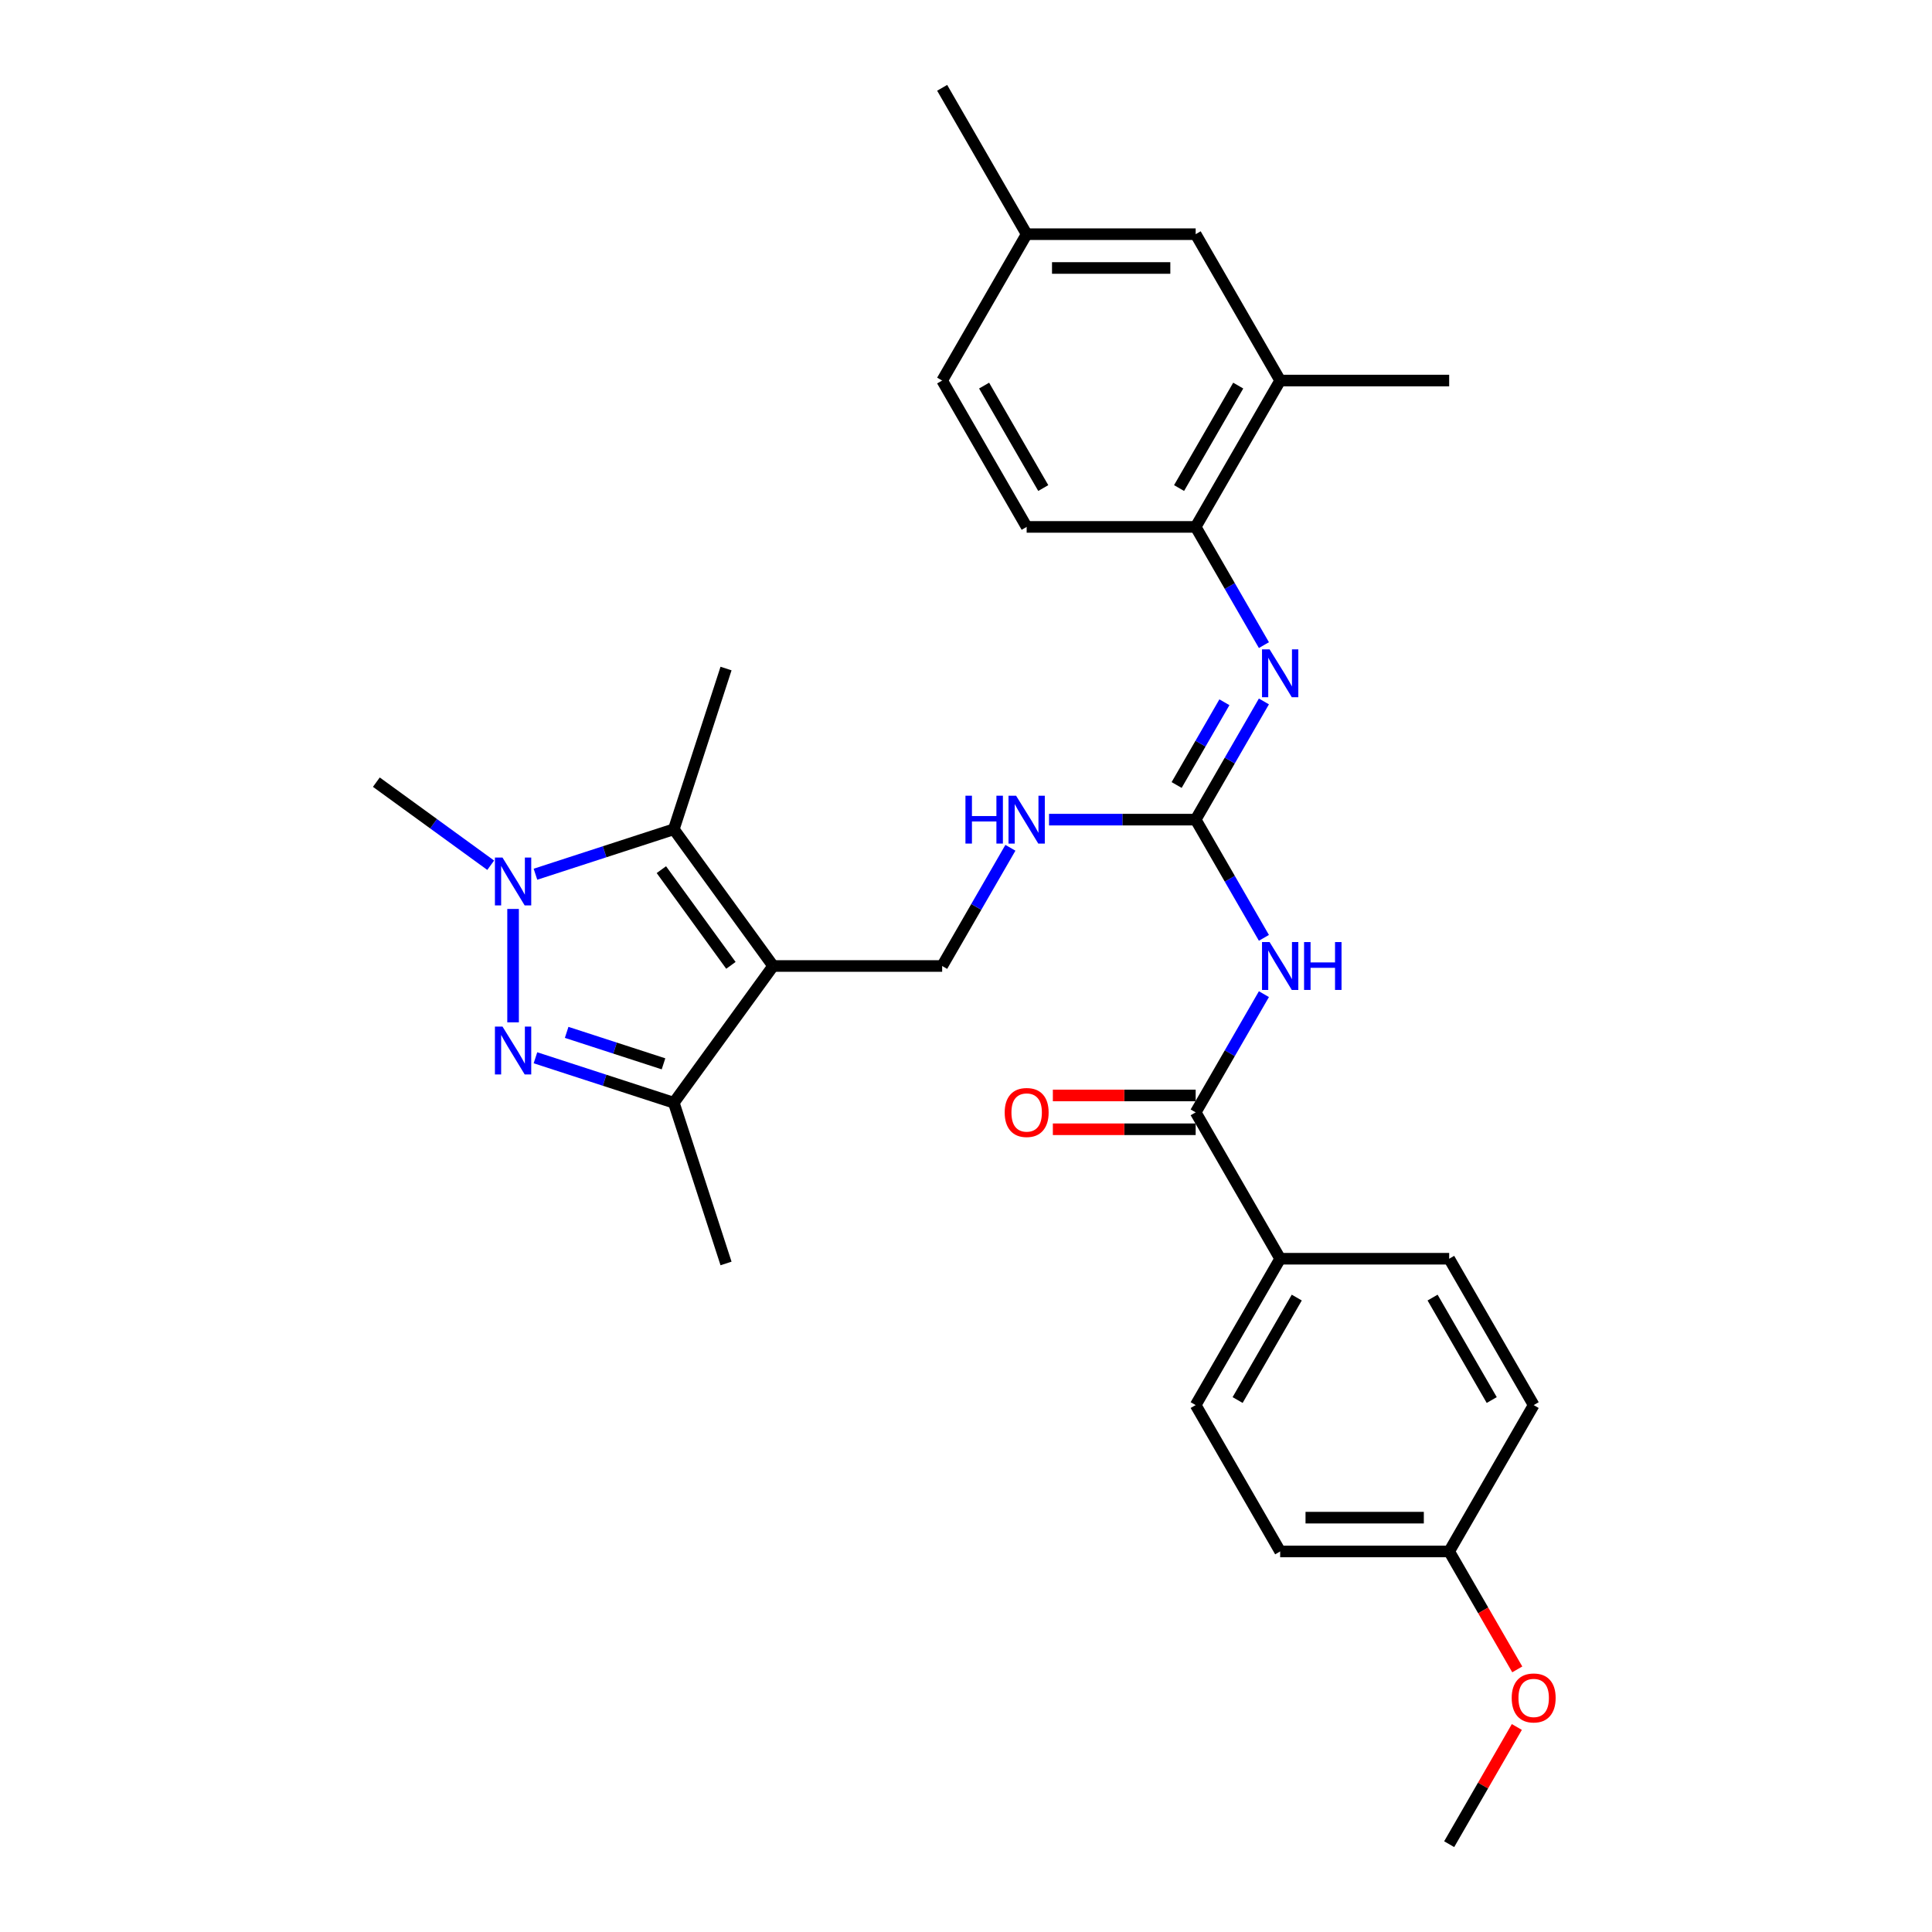 <?xml version='1.0' encoding='iso-8859-1'?>
<svg version='1.1' baseProfile='full'
              xmlns='http://www.w3.org/2000/svg'
                      xmlns:rdkit='http://www.rdkit.org/xml'
                      xmlns:xlink='http://www.w3.org/1999/xlink'
                  xml:space='preserve'
width='1000px' height='1000px' viewBox='0 0 1000 1000'>
<!-- END OF HEADER -->
<rect style='opacity:1.0;fill:#FFFFFF;stroke:none' width='1000' height='1000' x='0' y='0'> </rect>
<path class='bond-2' d='M 400.182,500 L 348.764,429.229' style='fill:none;fill-rule:evenodd;stroke:#000000;stroke-width:6px;stroke-linecap:butt;stroke-linejoin:miter;stroke-opacity:1' />
<path class='bond-2' d='M 378.315,499.668 L 342.323,450.129' style='fill:none;fill-rule:evenodd;stroke:#000000;stroke-width:6px;stroke-linecap:butt;stroke-linejoin:miter;stroke-opacity:1' />
<path class='bond-3' d='M 400.182,500 L 348.764,570.771' style='fill:none;fill-rule:evenodd;stroke:#000000;stroke-width:6px;stroke-linecap:butt;stroke-linejoin:miter;stroke-opacity:1' />
<path class='bond-8' d='M 400.182,500 L 487.66,500' style='fill:none;fill-rule:evenodd;stroke:#000000;stroke-width:6px;stroke-linecap:butt;stroke-linejoin:miter;stroke-opacity:1' />
<path class='bond-0' d='M 277.15,547.502 L 312.957,559.136' style='fill:none;fill-rule:evenodd;stroke:#0000FF;stroke-width:6px;stroke-linecap:butt;stroke-linejoin:miter;stroke-opacity:1' />
<path class='bond-0' d='M 312.957,559.136 L 348.764,570.771' style='fill:none;fill-rule:evenodd;stroke:#000000;stroke-width:6px;stroke-linecap:butt;stroke-linejoin:miter;stroke-opacity:1' />
<path class='bond-0' d='M 293.299,534.353 L 318.364,542.497' style='fill:none;fill-rule:evenodd;stroke:#0000FF;stroke-width:6px;stroke-linecap:butt;stroke-linejoin:miter;stroke-opacity:1' />
<path class='bond-0' d='M 318.364,542.497 L 343.429,550.641' style='fill:none;fill-rule:evenodd;stroke:#000000;stroke-width:6px;stroke-linecap:butt;stroke-linejoin:miter;stroke-opacity:1' />
<path class='bond-30' d='M 265.568,529.165 L 265.568,470.471' style='fill:none;fill-rule:evenodd;stroke:#0000FF;stroke-width:6px;stroke-linecap:butt;stroke-linejoin:miter;stroke-opacity:1' />
<path class='bond-1' d='M 277.15,452.498 L 312.957,440.864' style='fill:none;fill-rule:evenodd;stroke:#0000FF;stroke-width:6px;stroke-linecap:butt;stroke-linejoin:miter;stroke-opacity:1' />
<path class='bond-1' d='M 312.957,440.864 L 348.764,429.229' style='fill:none;fill-rule:evenodd;stroke:#000000;stroke-width:6px;stroke-linecap:butt;stroke-linejoin:miter;stroke-opacity:1' />
<path class='bond-18' d='M 253.986,447.847 L 224.392,426.345' style='fill:none;fill-rule:evenodd;stroke:#0000FF;stroke-width:6px;stroke-linecap:butt;stroke-linejoin:miter;stroke-opacity:1' />
<path class='bond-18' d='M 224.392,426.345 L 194.798,404.843' style='fill:none;fill-rule:evenodd;stroke:#000000;stroke-width:6px;stroke-linecap:butt;stroke-linejoin:miter;stroke-opacity:1' />
<path class='bond-21' d='M 348.764,429.229 L 375.796,346.033' style='fill:none;fill-rule:evenodd;stroke:#000000;stroke-width:6px;stroke-linecap:butt;stroke-linejoin:miter;stroke-opacity:1' />
<path class='bond-25' d='M 348.764,570.771 L 375.796,653.967' style='fill:none;fill-rule:evenodd;stroke:#000000;stroke-width:6px;stroke-linecap:butt;stroke-linejoin:miter;stroke-opacity:1' />
<path class='bond-4' d='M 654.2,485.426 L 636.538,454.834' style='fill:none;fill-rule:evenodd;stroke:#0000FF;stroke-width:6px;stroke-linecap:butt;stroke-linejoin:miter;stroke-opacity:1' />
<path class='bond-4' d='M 636.538,454.834 L 618.875,424.242' style='fill:none;fill-rule:evenodd;stroke:#000000;stroke-width:6px;stroke-linecap:butt;stroke-linejoin:miter;stroke-opacity:1' />
<path class='bond-6' d='M 654.2,514.574 L 636.538,545.166' style='fill:none;fill-rule:evenodd;stroke:#0000FF;stroke-width:6px;stroke-linecap:butt;stroke-linejoin:miter;stroke-opacity:1' />
<path class='bond-6' d='M 636.538,545.166 L 618.875,575.758' style='fill:none;fill-rule:evenodd;stroke:#000000;stroke-width:6px;stroke-linecap:butt;stroke-linejoin:miter;stroke-opacity:1' />
<path class='bond-5' d='M 618.875,424.242 L 580.928,424.242' style='fill:none;fill-rule:evenodd;stroke:#000000;stroke-width:6px;stroke-linecap:butt;stroke-linejoin:miter;stroke-opacity:1' />
<path class='bond-5' d='M 580.928,424.242 L 542.98,424.242' style='fill:none;fill-rule:evenodd;stroke:#0000FF;stroke-width:6px;stroke-linecap:butt;stroke-linejoin:miter;stroke-opacity:1' />
<path class='bond-7' d='M 618.875,424.242 L 636.538,393.65' style='fill:none;fill-rule:evenodd;stroke:#000000;stroke-width:6px;stroke-linecap:butt;stroke-linejoin:miter;stroke-opacity:1' />
<path class='bond-7' d='M 636.538,393.65 L 654.2,363.059' style='fill:none;fill-rule:evenodd;stroke:#0000FF;stroke-width:6px;stroke-linecap:butt;stroke-linejoin:miter;stroke-opacity:1' />
<path class='bond-7' d='M 609.023,406.317 L 621.386,384.903' style='fill:none;fill-rule:evenodd;stroke:#000000;stroke-width:6px;stroke-linecap:butt;stroke-linejoin:miter;stroke-opacity:1' />
<path class='bond-7' d='M 621.386,384.903 L 633.75,363.488' style='fill:none;fill-rule:evenodd;stroke:#0000FF;stroke-width:6px;stroke-linecap:butt;stroke-linejoin:miter;stroke-opacity:1' />
<path class='bond-12' d='M 618.875,575.758 L 662.614,651.515' style='fill:none;fill-rule:evenodd;stroke:#000000;stroke-width:6px;stroke-linecap:butt;stroke-linejoin:miter;stroke-opacity:1' />
<path class='bond-13' d='M 618.875,567.01 L 581.916,567.01' style='fill:none;fill-rule:evenodd;stroke:#000000;stroke-width:6px;stroke-linecap:butt;stroke-linejoin:miter;stroke-opacity:1' />
<path class='bond-13' d='M 581.916,567.01 L 544.957,567.01' style='fill:none;fill-rule:evenodd;stroke:#FF0000;stroke-width:6px;stroke-linecap:butt;stroke-linejoin:miter;stroke-opacity:1' />
<path class='bond-13' d='M 618.875,584.505 L 581.916,584.505' style='fill:none;fill-rule:evenodd;stroke:#000000;stroke-width:6px;stroke-linecap:butt;stroke-linejoin:miter;stroke-opacity:1' />
<path class='bond-13' d='M 581.916,584.505 L 544.957,584.505' style='fill:none;fill-rule:evenodd;stroke:#FF0000;stroke-width:6px;stroke-linecap:butt;stroke-linejoin:miter;stroke-opacity:1' />
<path class='bond-9' d='M 654.2,333.911 L 636.538,303.319' style='fill:none;fill-rule:evenodd;stroke:#0000FF;stroke-width:6px;stroke-linecap:butt;stroke-linejoin:miter;stroke-opacity:1' />
<path class='bond-9' d='M 636.538,303.319 L 618.875,272.727' style='fill:none;fill-rule:evenodd;stroke:#000000;stroke-width:6px;stroke-linecap:butt;stroke-linejoin:miter;stroke-opacity:1' />
<path class='bond-10' d='M 487.66,500 L 505.322,469.408' style='fill:none;fill-rule:evenodd;stroke:#000000;stroke-width:6px;stroke-linecap:butt;stroke-linejoin:miter;stroke-opacity:1' />
<path class='bond-10' d='M 505.322,469.408 L 522.984,438.816' style='fill:none;fill-rule:evenodd;stroke:#0000FF;stroke-width:6px;stroke-linecap:butt;stroke-linejoin:miter;stroke-opacity:1' />
<path class='bond-11' d='M 618.875,272.727 L 662.614,196.97' style='fill:none;fill-rule:evenodd;stroke:#000000;stroke-width:6px;stroke-linecap:butt;stroke-linejoin:miter;stroke-opacity:1' />
<path class='bond-11' d='M 610.285,252.616 L 640.902,199.586' style='fill:none;fill-rule:evenodd;stroke:#000000;stroke-width:6px;stroke-linecap:butt;stroke-linejoin:miter;stroke-opacity:1' />
<path class='bond-15' d='M 618.875,272.727 L 531.398,272.727' style='fill:none;fill-rule:evenodd;stroke:#000000;stroke-width:6px;stroke-linecap:butt;stroke-linejoin:miter;stroke-opacity:1' />
<path class='bond-14' d='M 662.614,196.97 L 618.875,121.212' style='fill:none;fill-rule:evenodd;stroke:#000000;stroke-width:6px;stroke-linecap:butt;stroke-linejoin:miter;stroke-opacity:1' />
<path class='bond-27' d='M 662.614,196.97 L 750.091,196.97' style='fill:none;fill-rule:evenodd;stroke:#000000;stroke-width:6px;stroke-linecap:butt;stroke-linejoin:miter;stroke-opacity:1' />
<path class='bond-16' d='M 662.614,651.515 L 618.875,727.273' style='fill:none;fill-rule:evenodd;stroke:#000000;stroke-width:6px;stroke-linecap:butt;stroke-linejoin:miter;stroke-opacity:1' />
<path class='bond-16' d='M 671.205,671.627 L 640.588,724.657' style='fill:none;fill-rule:evenodd;stroke:#000000;stroke-width:6px;stroke-linecap:butt;stroke-linejoin:miter;stroke-opacity:1' />
<path class='bond-17' d='M 662.614,651.515 L 750.091,651.515' style='fill:none;fill-rule:evenodd;stroke:#000000;stroke-width:6px;stroke-linecap:butt;stroke-linejoin:miter;stroke-opacity:1' />
<path class='bond-31' d='M 618.875,121.212 L 531.398,121.212' style='fill:none;fill-rule:evenodd;stroke:#000000;stroke-width:6px;stroke-linecap:butt;stroke-linejoin:miter;stroke-opacity:1' />
<path class='bond-31' d='M 605.754,138.708 L 544.52,138.708' style='fill:none;fill-rule:evenodd;stroke:#000000;stroke-width:6px;stroke-linecap:butt;stroke-linejoin:miter;stroke-opacity:1' />
<path class='bond-22' d='M 531.398,272.727 L 487.66,196.97' style='fill:none;fill-rule:evenodd;stroke:#000000;stroke-width:6px;stroke-linecap:butt;stroke-linejoin:miter;stroke-opacity:1' />
<path class='bond-22' d='M 539.989,252.616 L 509.372,199.586' style='fill:none;fill-rule:evenodd;stroke:#000000;stroke-width:6px;stroke-linecap:butt;stroke-linejoin:miter;stroke-opacity:1' />
<path class='bond-24' d='M 618.875,727.273 L 662.614,803.03' style='fill:none;fill-rule:evenodd;stroke:#000000;stroke-width:6px;stroke-linecap:butt;stroke-linejoin:miter;stroke-opacity:1' />
<path class='bond-23' d='M 750.091,651.515 L 793.83,727.273' style='fill:none;fill-rule:evenodd;stroke:#000000;stroke-width:6px;stroke-linecap:butt;stroke-linejoin:miter;stroke-opacity:1' />
<path class='bond-23' d='M 741.501,671.627 L 772.118,724.657' style='fill:none;fill-rule:evenodd;stroke:#000000;stroke-width:6px;stroke-linecap:butt;stroke-linejoin:miter;stroke-opacity:1' />
<path class='bond-19' d='M 531.398,121.212 L 487.66,196.97' style='fill:none;fill-rule:evenodd;stroke:#000000;stroke-width:6px;stroke-linecap:butt;stroke-linejoin:miter;stroke-opacity:1' />
<path class='bond-28' d='M 531.398,121.212 L 487.66,45.455' style='fill:none;fill-rule:evenodd;stroke:#000000;stroke-width:6px;stroke-linecap:butt;stroke-linejoin:miter;stroke-opacity:1' />
<path class='bond-20' d='M 750.091,803.03 L 793.83,727.273' style='fill:none;fill-rule:evenodd;stroke:#000000;stroke-width:6px;stroke-linecap:butt;stroke-linejoin:miter;stroke-opacity:1' />
<path class='bond-26' d='M 750.091,803.03 L 767.713,833.552' style='fill:none;fill-rule:evenodd;stroke:#000000;stroke-width:6px;stroke-linecap:butt;stroke-linejoin:miter;stroke-opacity:1' />
<path class='bond-26' d='M 767.713,833.552 L 785.335,864.074' style='fill:none;fill-rule:evenodd;stroke:#FF0000;stroke-width:6px;stroke-linecap:butt;stroke-linejoin:miter;stroke-opacity:1' />
<path class='bond-32' d='M 750.091,803.03 L 662.614,803.03' style='fill:none;fill-rule:evenodd;stroke:#000000;stroke-width:6px;stroke-linecap:butt;stroke-linejoin:miter;stroke-opacity:1' />
<path class='bond-32' d='M 736.97,785.535 L 675.736,785.535' style='fill:none;fill-rule:evenodd;stroke:#000000;stroke-width:6px;stroke-linecap:butt;stroke-linejoin:miter;stroke-opacity:1' />
<path class='bond-29' d='M 785.113,893.886 L 767.602,924.216' style='fill:none;fill-rule:evenodd;stroke:#FF0000;stroke-width:6px;stroke-linecap:butt;stroke-linejoin:miter;stroke-opacity:1' />
<path class='bond-29' d='M 767.602,924.216 L 750.091,954.545' style='fill:none;fill-rule:evenodd;stroke:#000000;stroke-width:6px;stroke-linecap:butt;stroke-linejoin:miter;stroke-opacity:1' />
<path  class='atom-1' d='M 260.092 531.352
L 268.21 544.473
Q 269.015 545.768, 270.31 548.113
Q 271.604 550.457, 271.674 550.597
L 271.674 531.352
L 274.964 531.352
L 274.964 556.125
L 271.569 556.125
L 262.857 541.779
Q 261.842 540.1, 260.757 538.175
Q 259.707 536.251, 259.393 535.656
L 259.393 556.125
L 256.173 556.125
L 256.173 531.352
L 260.092 531.352
' fill='#0000FF'/>
<path  class='atom-2' d='M 260.092 443.875
L 268.21 456.996
Q 269.015 458.291, 270.31 460.635
Q 271.604 462.98, 271.674 463.12
L 271.674 443.875
L 274.964 443.875
L 274.964 468.648
L 271.569 468.648
L 262.857 454.302
Q 261.842 452.622, 260.757 450.698
Q 259.707 448.773, 259.393 448.178
L 259.393 468.648
L 256.173 468.648
L 256.173 443.875
L 260.092 443.875
' fill='#0000FF'/>
<path  class='atom-5' d='M 657.138 487.613
L 665.256 500.735
Q 666.061 502.029, 667.355 504.374
Q 668.65 506.718, 668.72 506.858
L 668.72 487.613
L 672.009 487.613
L 672.009 512.387
L 668.615 512.387
L 659.902 498.041
Q 658.888 496.361, 657.803 494.436
Q 656.753 492.512, 656.438 491.917
L 656.438 512.387
L 653.219 512.387
L 653.219 487.613
L 657.138 487.613
' fill='#0000FF'/>
<path  class='atom-5' d='M 674.983 487.613
L 678.343 487.613
L 678.343 498.145
L 691.009 498.145
L 691.009 487.613
L 694.368 487.613
L 694.368 512.387
L 691.009 512.387
L 691.009 500.945
L 678.343 500.945
L 678.343 512.387
L 674.983 512.387
L 674.983 487.613
' fill='#0000FF'/>
<path  class='atom-8' d='M 657.138 336.098
L 665.256 349.22
Q 666.061 350.514, 667.355 352.859
Q 668.65 355.203, 668.72 355.343
L 668.72 336.098
L 672.009 336.098
L 672.009 360.872
L 668.615 360.872
L 659.902 346.525
Q 658.888 344.846, 657.803 342.921
Q 656.753 340.997, 656.438 340.402
L 656.438 360.872
L 653.219 360.872
L 653.219 336.098
L 657.138 336.098
' fill='#0000FF'/>
<path  class='atom-11' d='M 499.714 411.856
L 503.073 411.856
L 503.073 422.388
L 515.74 422.388
L 515.74 411.856
L 519.099 411.856
L 519.099 436.629
L 515.74 436.629
L 515.74 425.187
L 503.073 425.187
L 503.073 436.629
L 499.714 436.629
L 499.714 411.856
' fill='#0000FF'/>
<path  class='atom-11' d='M 525.922 411.856
L 534.04 424.977
Q 534.845 426.272, 536.139 428.616
Q 537.434 430.961, 537.504 431.101
L 537.504 411.856
L 540.793 411.856
L 540.793 436.629
L 537.399 436.629
L 528.686 422.283
Q 527.672 420.603, 526.587 418.679
Q 525.537 416.754, 525.222 416.16
L 525.222 436.629
L 522.003 436.629
L 522.003 411.856
L 525.922 411.856
' fill='#0000FF'/>
<path  class='atom-14' d='M 520.026 575.828
Q 520.026 569.879, 522.965 566.555
Q 525.905 563.231, 531.398 563.231
Q 536.892 563.231, 539.831 566.555
Q 542.77 569.879, 542.77 575.828
Q 542.77 581.846, 539.796 585.275
Q 536.822 588.669, 531.398 588.669
Q 525.94 588.669, 522.965 585.275
Q 520.026 581.881, 520.026 575.828
M 531.398 585.87
Q 535.177 585.87, 537.207 583.351
Q 539.271 580.796, 539.271 575.828
Q 539.271 570.964, 537.207 568.514
Q 535.177 566.03, 531.398 566.03
Q 527.619 566.03, 525.555 568.479
Q 523.525 570.929, 523.525 575.828
Q 523.525 580.831, 525.555 583.351
Q 527.619 585.87, 531.398 585.87
' fill='#FF0000'/>
<path  class='atom-27' d='M 782.458 878.858
Q 782.458 872.909, 785.397 869.585
Q 788.337 866.261, 793.83 866.261
Q 799.324 866.261, 802.263 869.585
Q 805.202 872.909, 805.202 878.858
Q 805.202 884.876, 802.228 888.305
Q 799.254 891.7, 793.83 891.7
Q 788.372 891.7, 785.397 888.305
Q 782.458 884.911, 782.458 878.858
M 793.83 888.9
Q 797.609 888.9, 799.639 886.381
Q 801.703 883.827, 801.703 878.858
Q 801.703 873.994, 799.639 871.545
Q 797.609 869.06, 793.83 869.06
Q 790.051 869.06, 787.987 871.51
Q 785.957 873.959, 785.957 878.858
Q 785.957 883.862, 787.987 886.381
Q 790.051 888.9, 793.83 888.9
' fill='#FF0000'/>
</svg>
